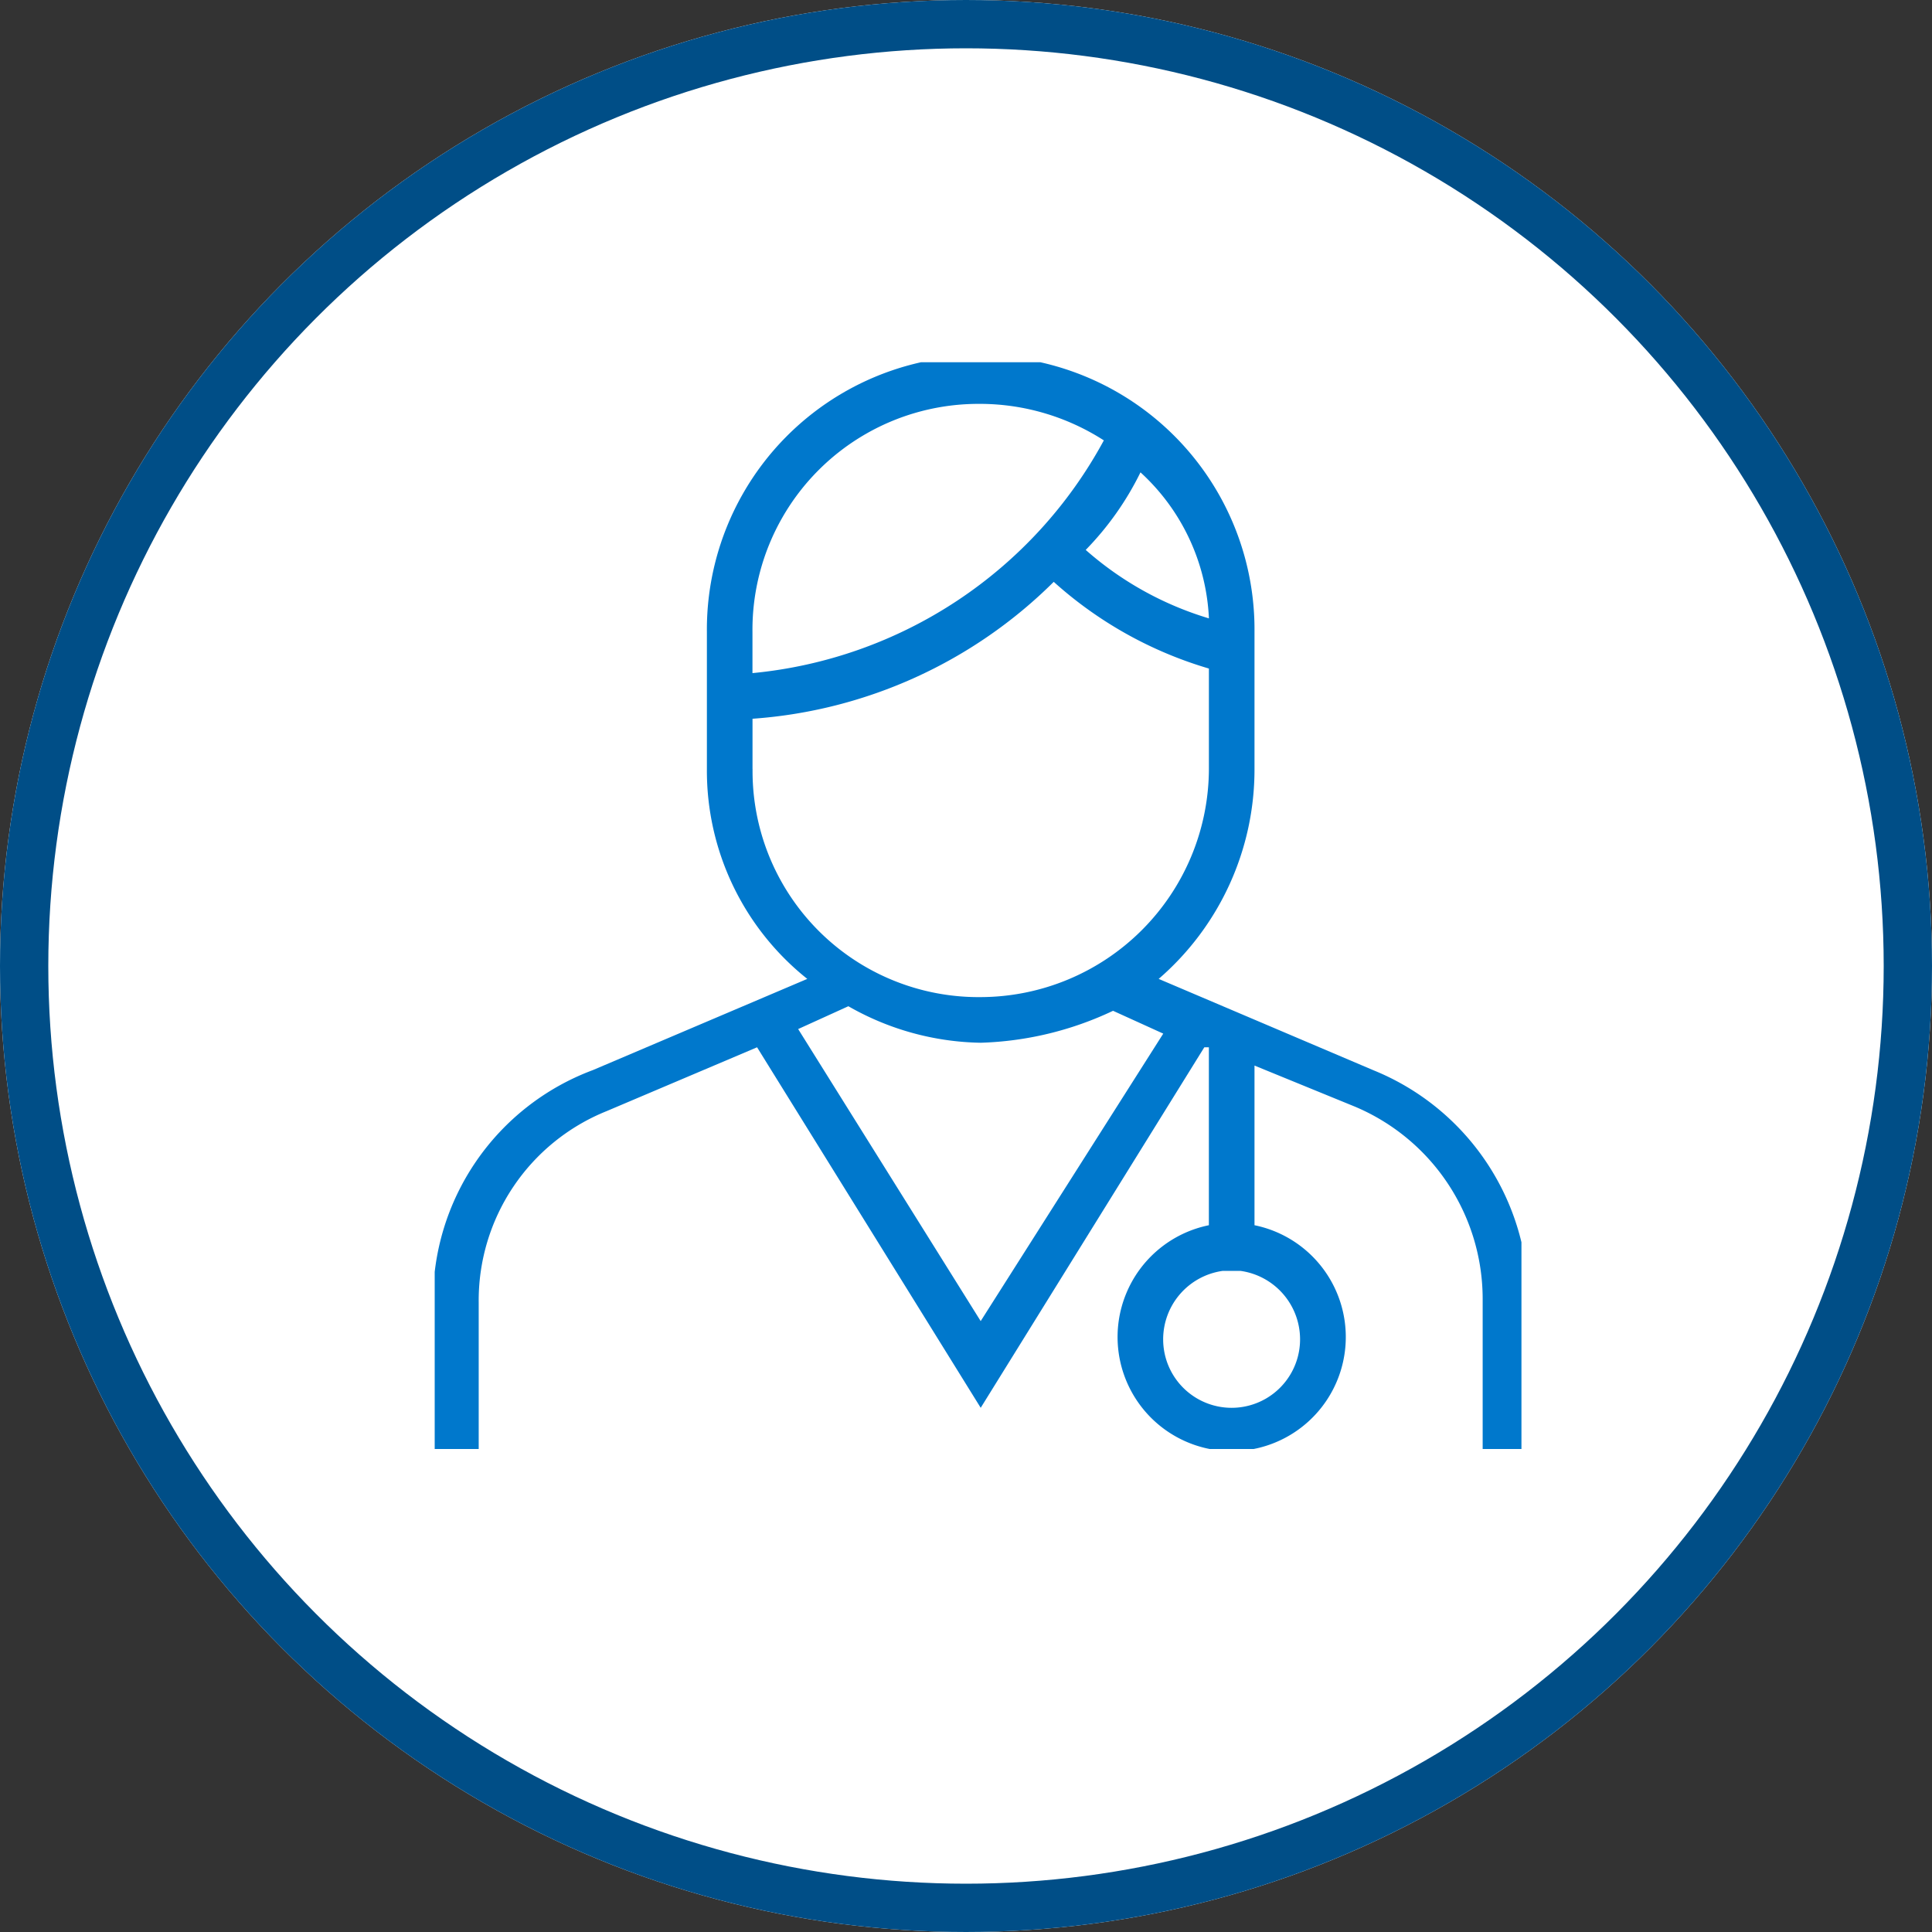 <svg xmlns="http://www.w3.org/2000/svg" width="80" height="80" viewBox="0 0 80 80"><rect x="0" y="0" width="80" height="80" fill="#333333" stroke="none"/><defs><clipPath id="a"><path data-name="Rectangle 7" fill="#0078cc" d="M0 0h45v45H0z"/></clipPath></defs><g data-name="Group 434"><g data-name="Group 433"><g data-name="Ellipse 15" fill="#fff" stroke="#004e87" stroke-width="2"><circle cx="40" cy="40" r="40" stroke="none"/><circle cx="40" cy="40" r="39" fill="none"/></g><g data-name="Group 3" transform="translate(18 15)" clip-path="url(#a)"><path data-name="Path 5" d="M38.859 29.312l-8.881-3.778a11.451 11.451 0 003.968-8.692v-5.67a11.338 11.338 0 10-22.675 0v5.669a11.018 11.018 0 004.157 8.693l-8.882 3.778a10.17 10.17 0 00-6.613 9.636v6.236h1.889v-6.236a8.452 8.452 0 015.291-7.936l6.236-2.646 9.26 14.928 9.259-14.928h.189v7.368a4.725 4.725 0 101.889 0v-6.611l4.157 1.7a8.644 8.644 0 015.291 7.936v6.425h1.889v-6.235a10.271 10.271 0 00-6.425-9.637zM35.833 40.46a2.834 2.834 0 01-5.669 0 2.862 2.862 0 012.456-2.834h.756a2.862 2.862 0 012.457 2.834m-3.776-29.855a13.61 13.61 0 01-5.1-2.834 12.414 12.414 0 002.268-3.212 8.729 8.729 0 012.834 6.047m-9.451-8.883a9.5 9.5 0 015.1 1.512 18.544 18.544 0 01-14.55 9.637v-1.7a9.357 9.357 0 019.448-9.448zM13.16 16.84v-2.078a19.657 19.657 0 0012.473-5.669 16.6 16.6 0 006.425 3.59v4.157a9.476 9.476 0 01-9.448 9.448 9.357 9.357 0 01-9.448-9.448zm9.448 22.864L15.05 27.611l2.079-.945a11.385 11.385 0 005.48 1.512 13.745 13.745 0 005.48-1.323l2.079.945z" fill="#0078cc"/></g></g></g></svg>